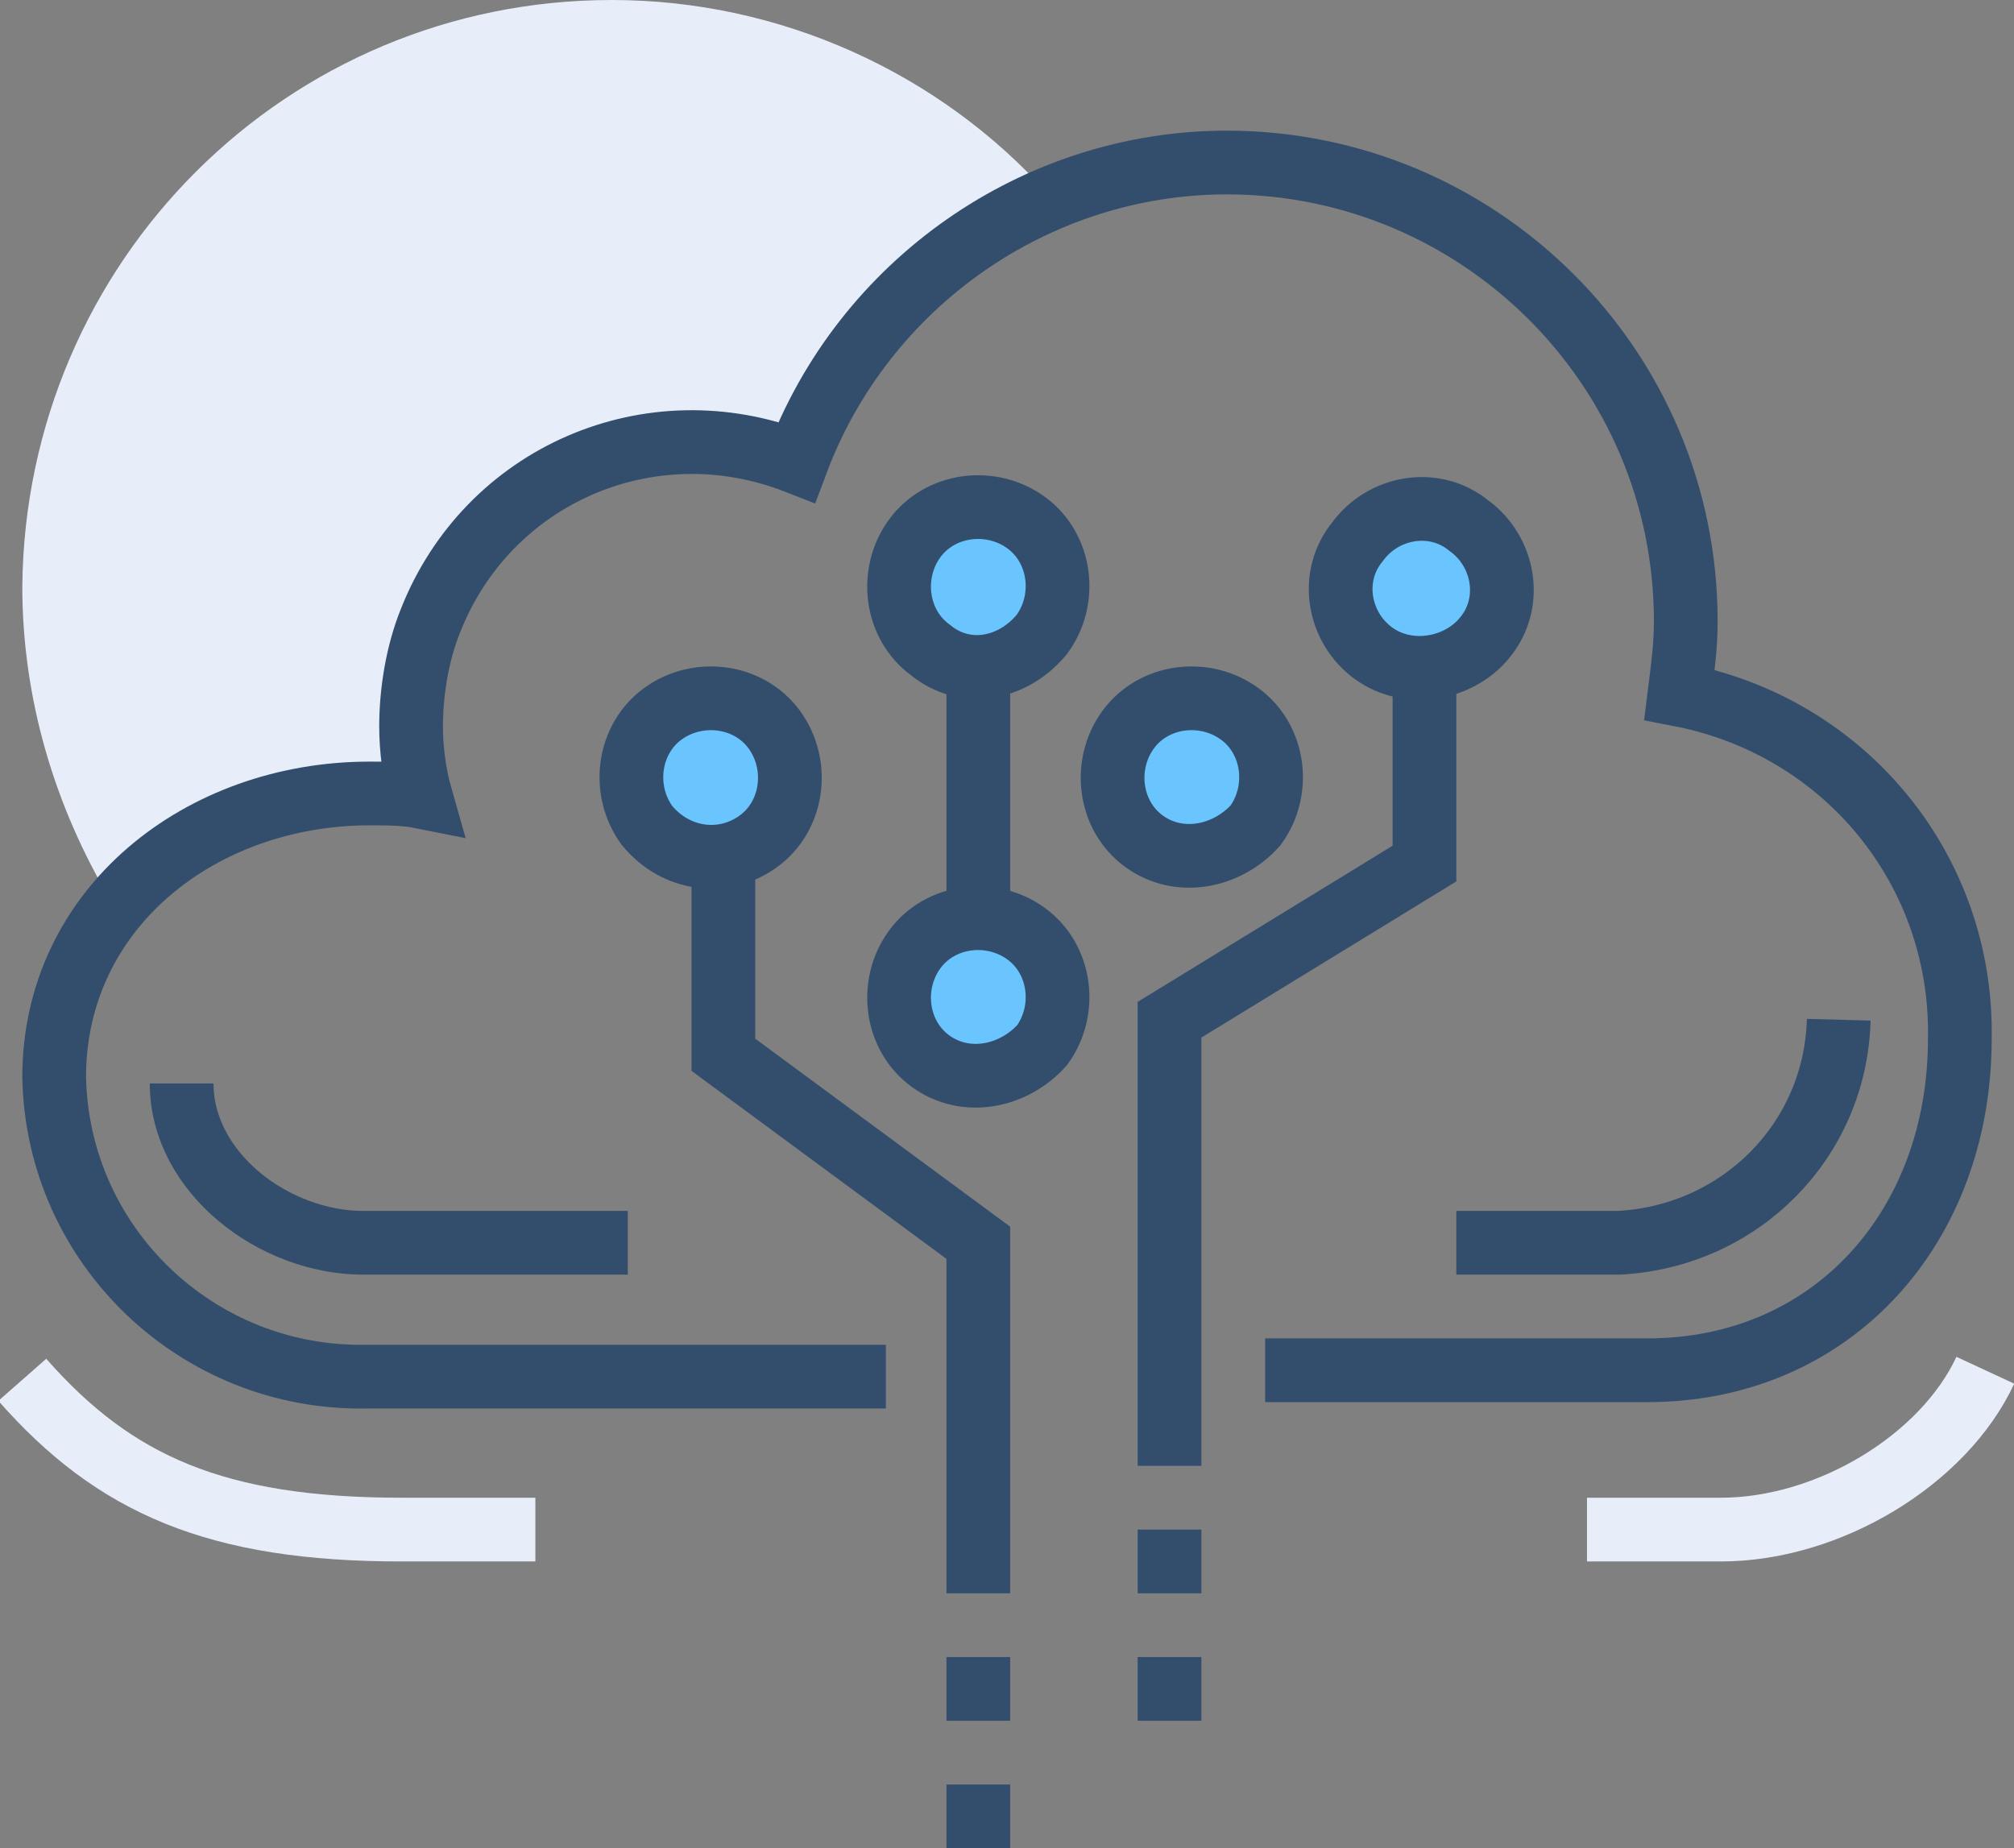 <?xml version="1.0" encoding="utf-8"?>
<!-- Generator: Adobe Illustrator 26.3.1, SVG Export Plug-In . SVG Version: 6.00 Build 0)  -->
<svg version="1.1" id="Layer_1" xmlns="http://www.w3.org/2000/svg" xmlns:xlink="http://www.w3.org/1999/xlink" x="0px" y="0px"
	 viewBox="0 0 63.2 58" style="enable-background:new 0 0 63.2 58;" xml:space="preserve">
<rect x="0" y="0" width="63.2" height="58" fill="#808080" stroke="none"/>
<style type="text/css">
	.st0{fill:#E7EEFA;}
	.st1{fill:none;stroke:#334E6C;stroke-width:2;stroke-miterlimit:10;}
	.st2{fill:none;stroke:#E7EEFA;stroke-width:2;stroke-miterlimit:10;}
	.st3{fill:#6AC5FE;stroke:#334E6C;stroke-width:2;stroke-miterlimit:10;}
</style>
<g id="Layer_2_00000176744217873409659680000012175124999585898172_">
	<g id="icons">
		<path class="st0" d="M19.2,0C9,0,0.8,8.2,0.7,18.4c0,3.5,1,6.9,2.8,9.9c2-2.3,4.9-3.6,8-3.5c0.5,0,1.1,0.1,1.6,0.1
			c-0.2-0.7-0.3-1.4-0.3-2.2c0-4.9,4-8.9,8.9-8.9c1.1,0,2.2,0.2,3.3,0.6c1.4-3.7,4.3-6.7,7.9-8.3C29.5,2.3,24.5,0,19.2,0z"/>
		<path class="st1" d="M39.7,43h12c5.8,0,9.8-4.5,9.8-10.4c0.1-5.3-3.6-9.8-8.8-10.8c0.1-0.8,0.2-1.5,0.2-2.3
			c0-8-6.5-14.4-14.4-14.4c-6,0-11.4,3.8-13.5,9.4c-4.6-1.8-9.7,0.4-11.5,5c-0.4,1-0.6,2.2-0.6,3.3c0,0.7,0.1,1.5,0.3,2.2
			c-0.5-0.1-1.1-0.1-1.6-0.1c-5.3,0-9.9,3.6-9.9,8.9c0.1,5.3,4.5,9.5,9.8,9.4c0,0,0,0,0,0h16.3"/>
		<path class="st2" d="M0.7,43.3C3.6,46.6,6.8,48,12.6,48h4.2"/>
		<path class="st2" d="M62.3,43c-1.3,2.8-4.9,5-8.3,5h-4.2"/>
		<line class="st1" x1="30.7" y1="29" x2="30.7" y2="21"/>
		<polyline class="st1" points="44.7,21 44.7,27.1 36.7,32 36.7,46 		"/>
		<path class="st3" d="M43.1,20.5c-1.1-0.8-1.4-2.4-0.5-3.5c0.8-1.1,2.4-1.4,3.5-0.5c1.1,0.8,1.4,2.4,0.5,3.5c0,0,0,0,0,0
			C45.8,21,44.2,21.3,43.1,20.5C43.1,20.5,43.1,20.5,43.1,20.5z"/>
		<path class="st3" d="M35.9,26.4c-1.1-0.8-1.3-2.4-0.5-3.5s2.4-1.3,3.5-0.5c1.1,0.8,1.3,2.4,0.5,3.5C38.5,26.9,37,27.2,35.9,26.4z"
			/>
		<path class="st3" d="M29.2,33.3c-1.1-0.8-1.3-2.4-0.5-3.5c0.8-1.1,2.4-1.3,3.5-0.5c1.1,0.8,1.3,2.4,0.5,3.5
			C31.8,33.8,30.3,34.1,29.2,33.3C29.2,33.3,29.2,33.3,29.2,33.3z"/>
		<polyline class="st1" points="22.7,27 22.7,33.1 30.7,39 30.7,50 		"/>
		<path class="st3" d="M23.8,26.4c1.1-0.8,1.3-2.4,0.5-3.5c-0.8-1.1-2.4-1.3-3.5-0.5c-1.1,0.8-1.3,2.4-0.5,3.5
			C21.2,27,22.7,27.2,23.8,26.4C23.8,26.4,23.8,26.4,23.8,26.4z"/>
		<path class="st3" d="M29.2,20.4c-1.1-0.8-1.3-2.4-0.5-3.5s2.4-1.3,3.5-0.5c1.1,0.8,1.3,2.4,0.5,3.5C31.8,21,30.3,21.3,29.2,20.4
			C29.2,20.4,29.2,20.4,29.2,20.4z"/>
		<path class="st1" d="M45.7,39h5.1c3.8-0.2,6.8-3.2,6.9-7"/>
		<path class="st1" d="M19.7,39h-8.3c-2.8,0-5.7-2.2-5.7-5"/>
		<line class="st1" x1="36.7" y1="48" x2="36.7" y2="50"/>
		<line class="st1" x1="36.7" y1="52" x2="36.7" y2="54"/>
		<line class="st1" x1="30.7" y1="52" x2="30.7" y2="54"/>
		<line class="st1" x1="30.7" y1="56" x2="30.7" y2="58"/>
	</g>
</g>
</svg>
